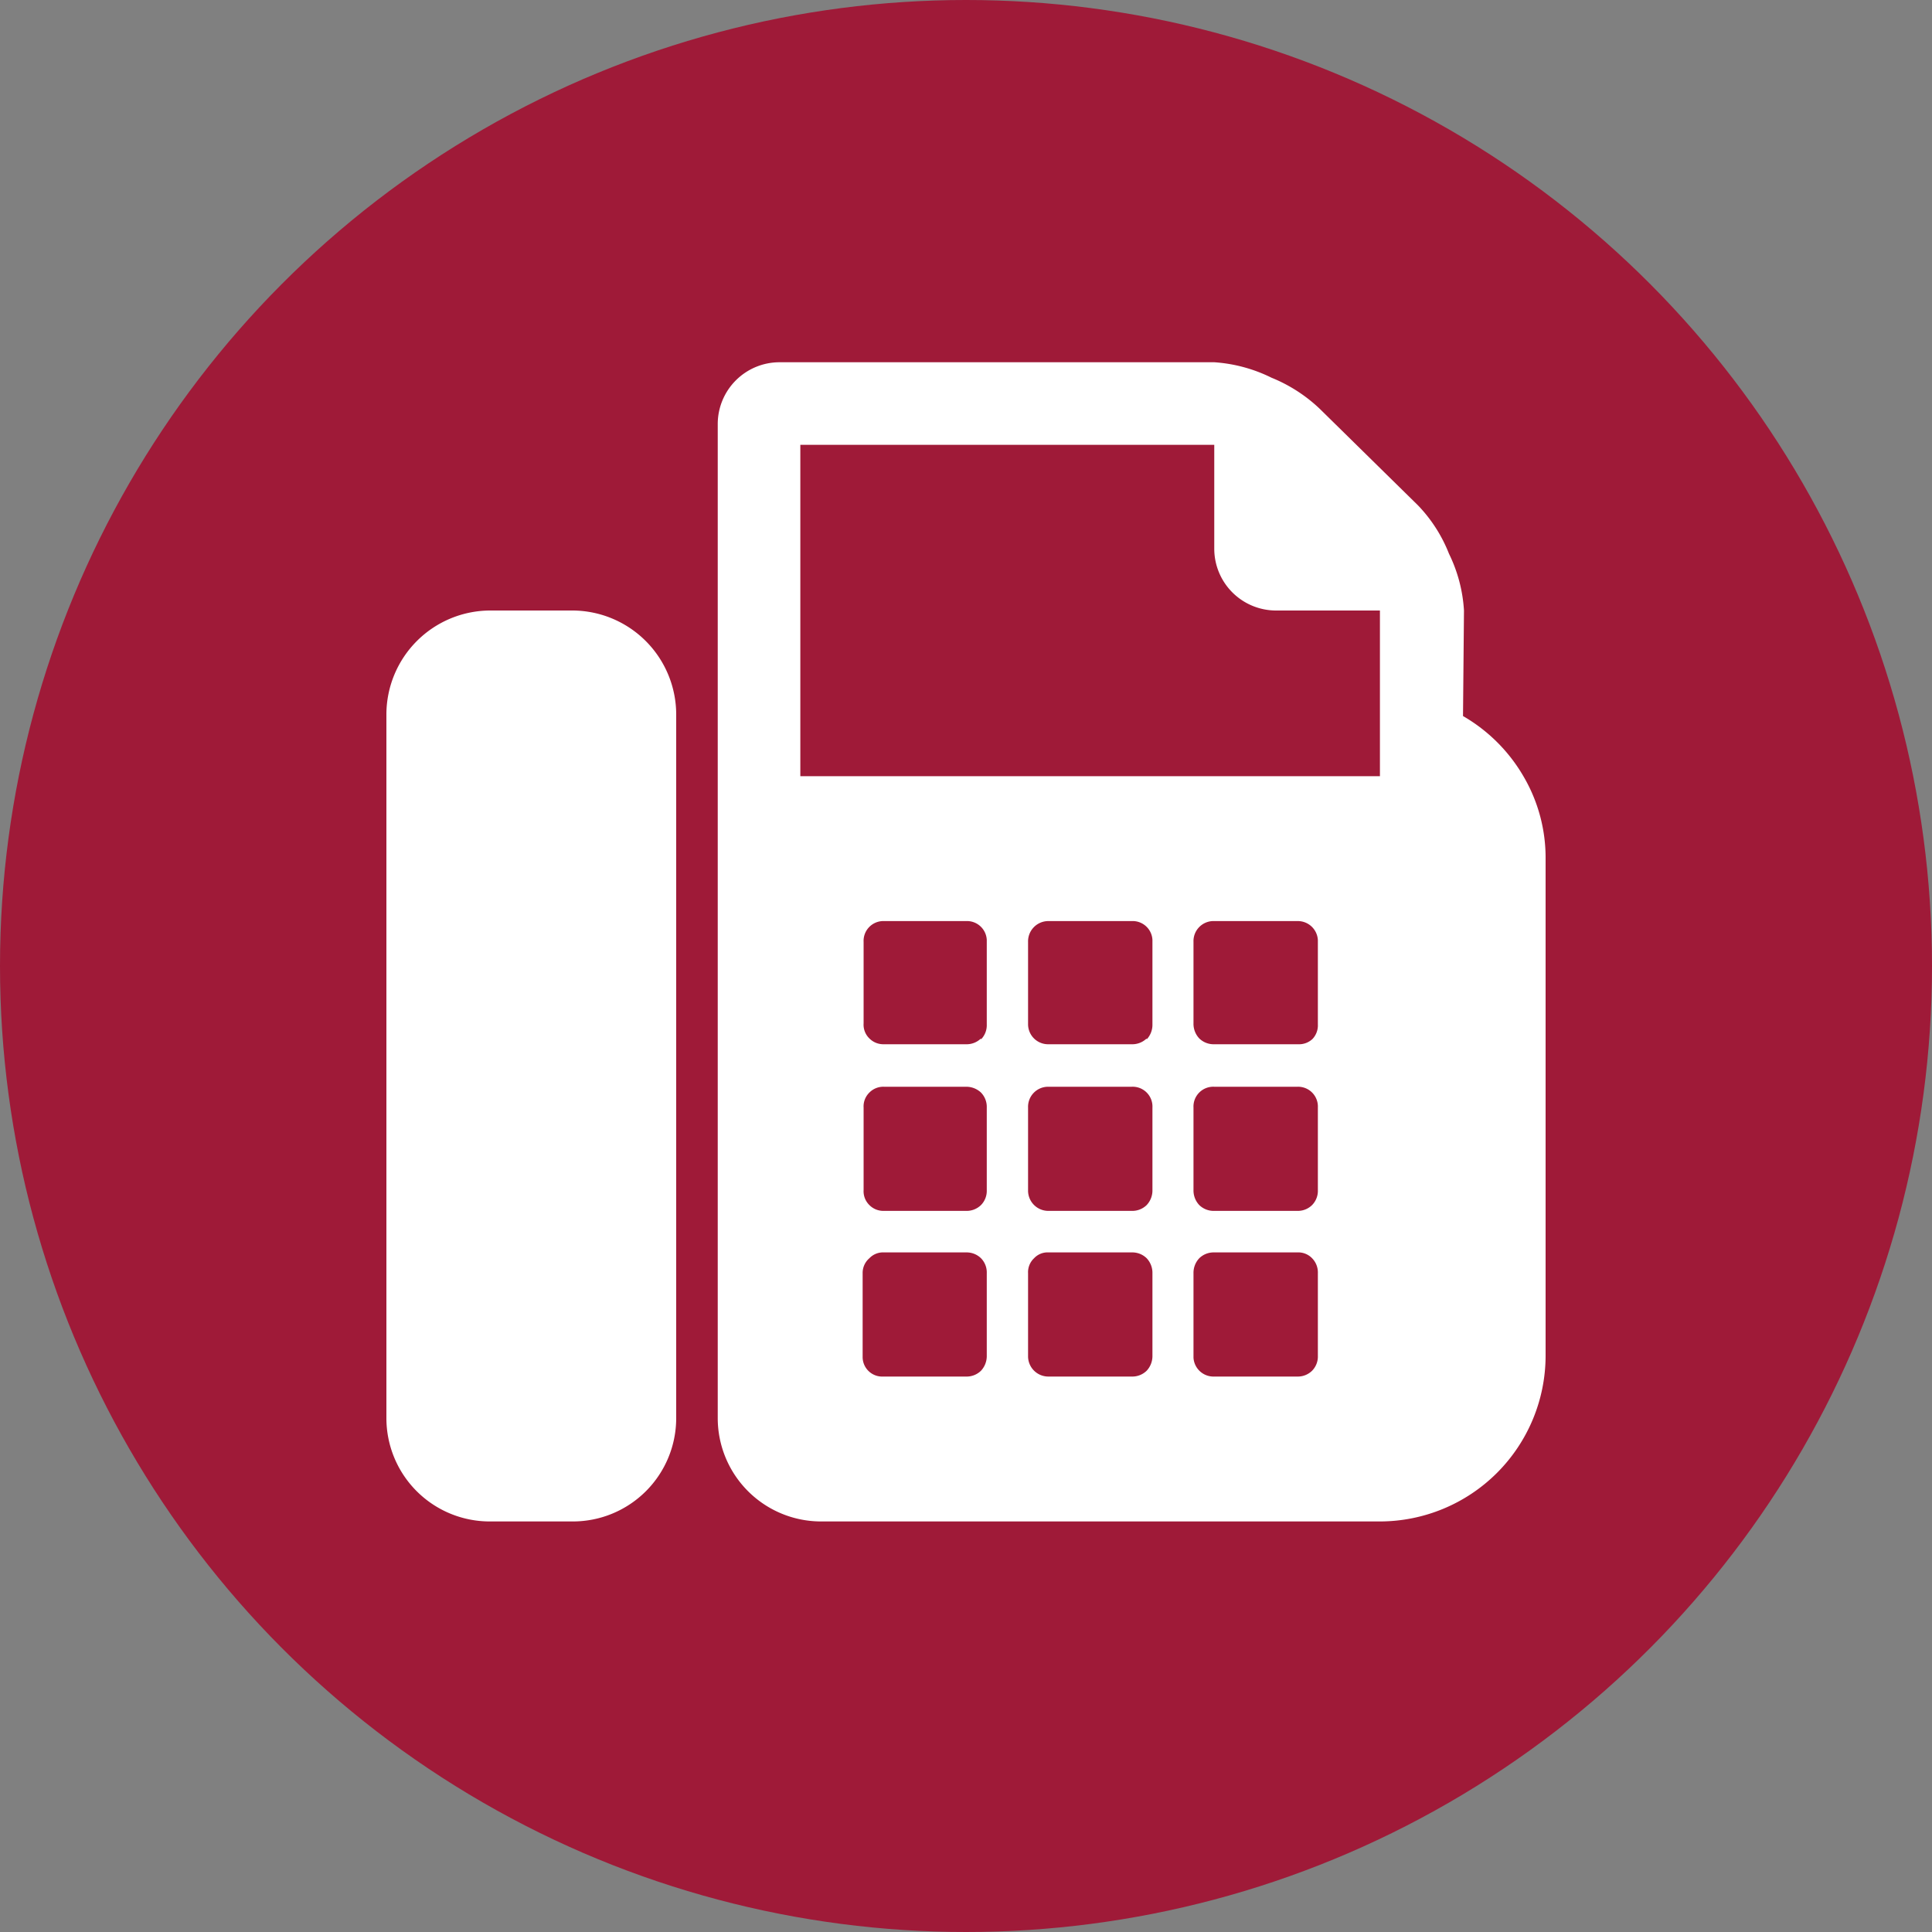 <svg id="Ebene_1" data-name="Ebene 1" xmlns="http://www.w3.org/2000/svg" width="80" height="80" viewBox="0 0 80 80"><rect x="0" y="0" width="80" height="80" fill="#808080" stroke="none"/><defs><style>.cls-1{fill:#9f1a38;}.cls-2{fill:#fff;}</style></defs><title>icon-kontakt-fax-rund</title><circle class="cls-1" cx="40" cy="40" r="40"/><path id="Fax" class="cls-2" d="M33.14,32.14V18.42H50.28v4.3a2.56,2.56,0,0,0,2.55,2.56h4.31v6.86ZM54.37,43a.81.81,0,0,1-.61.24H50.28a.85.85,0,0,1-.62-.24.88.88,0,0,1-.24-.62V39a.83.83,0,0,1,.79-.86h3.51a.83.83,0,0,1,.85.79v3.49a.82.82,0,0,1-.24.62m0,6.86a.84.84,0,0,1-.61.24H50.28a.85.85,0,0,1-.62-.24.88.88,0,0,1-.24-.62V45.86a.82.82,0,0,1,.86-.86h3.44a.82.82,0,0,1,.85.86v3.42a.84.84,0,0,1-.24.62m0,6.86a.84.84,0,0,1-.61.24H50.28a.83.83,0,0,1-.86-.78v-3.5a.88.88,0,0,1,.24-.62.85.85,0,0,1,.62-.24h3.44a.79.79,0,0,1,.61.24.84.84,0,0,1,.24.62v3.42a.84.84,0,0,1-.24.62M47.48,43a.85.85,0,0,1-.62.24H43.42a.83.83,0,0,1-.85-.82V39a.84.84,0,0,1,.82-.86h3.47a.82.82,0,0,1,.86.78v3.5a.88.88,0,0,1-.24.62m0,6.86a.85.85,0,0,1-.62.24H43.42a.84.84,0,0,1-.85-.82V45.86a.83.83,0,0,1,.82-.86h3.47a.82.82,0,0,1,.86.86v3.42a.88.88,0,0,1-.24.62m0,6.86a.85.85,0,0,1-.62.24H43.42a.84.84,0,0,1-.85-.82V52.72a.79.79,0,0,1,.25-.62.76.76,0,0,1,.6-.24h3.44a.85.85,0,0,1,.62.24.88.88,0,0,1,.24.62v3.42a.89.89,0,0,1-.24.62M40.62,43a.85.85,0,0,1-.62.24H36.57A.81.81,0,0,1,36,43a.79.79,0,0,1-.24-.62V39a.82.82,0,0,1,.78-.86H40a.82.82,0,0,1,.86.78v3.5a.84.84,0,0,1-.24.62m0,6.86a.85.85,0,0,1-.62.24H36.57A.81.81,0,0,1,36,49.9a.8.8,0,0,1-.24-.62V45.86a.8.8,0,0,1,.24-.62.81.81,0,0,1,.61-.24H40a.89.89,0,0,1,.62.24.85.85,0,0,1,.24.62v3.42a.84.84,0,0,1-.24.62m0,6.86A.85.85,0,0,1,40,57H36.57a.81.81,0,0,1-.85-.79V52.72A.8.8,0,0,1,36,52.1a.78.78,0,0,1,.61-.24H40a.85.85,0,0,1,.62.24.84.84,0,0,1,.24.62v3.42a.89.89,0,0,1-.24.62m20-31.48A6.16,6.16,0,0,0,60,22.93a6.12,6.12,0,0,0-1.28-2l-4.07-4a6.37,6.37,0,0,0-2-1.29A6.28,6.28,0,0,0,50.28,15h-18a2.56,2.56,0,0,0-2.56,2.55V58.72A4.28,4.28,0,0,0,34,63H57.14A6.87,6.87,0,0,0,64,56.14V35.57a6.66,6.66,0,0,0-.92-3.43,6.86,6.86,0,0,0-2.5-2.49Zm-40.29,0A4.31,4.31,0,0,0,16,29.57V58.72A4.28,4.28,0,0,0,20.28,63h3.44A4.28,4.28,0,0,0,28,58.72h0V29.57a4.31,4.31,0,0,0-4.28-4.29Z"/></svg>